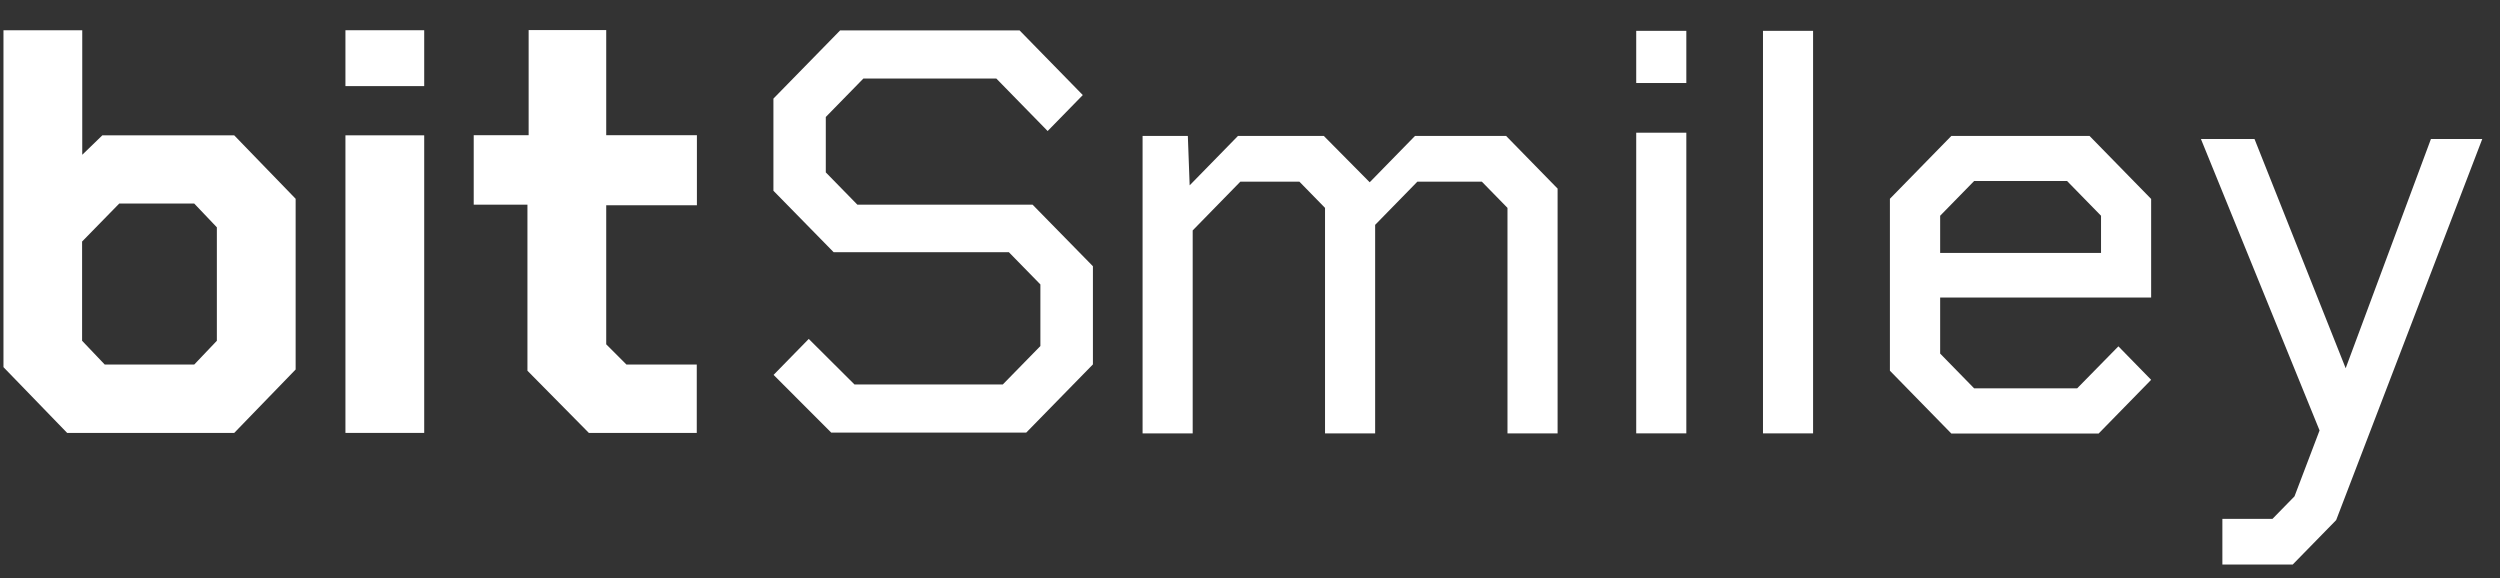 <svg width="160" height="37" viewBox="0 0 160 37" fill="none" xmlns="http://www.w3.org/2000/svg">
<rect x="0" y="0" width="160" height="37" fill="#333333" stroke="none"/>
<g clip-path="url(#clip0_560_868)">
<path d="M69.947 17.039V23.321L65.678 27.687H53.199L49.509 23.993L51.76 21.691L54.686 24.605H64.18L66.585 22.146V18.204L64.567 16.14H53.353L49.499 12.208V6.311L53.769 1.945H65.252L69.299 6.084L67.049 8.386L63.765 5.027H55.256L52.851 7.487V11.033L54.87 13.097H66.083L69.937 17.029L69.947 17.039Z" fill="white"/>
<path d="M99.686 12.05V27.736H96.479V13.305L94.837 11.625H90.713L88.009 14.391V27.736H84.802V13.305L83.16 11.625H79.384L76.332 14.747V27.736H73.125V8.701H76.022L76.138 11.862L79.229 8.701H84.725L87.661 11.665L90.559 8.701H96.392L99.676 12.06L99.686 12.05Z" fill="white"/>
<path d="M107.925 1.974H104.718V5.313H107.925V1.974Z" fill="white"/>
<path d="M107.925 8.493H104.718V27.735H107.925V8.493Z" fill="white"/>
<path d="M116.037 1.974H112.831V27.736H116.037V1.974Z" fill="white"/>
<path d="M137.673 12.722V19.044H124.17V22.629L126.343 24.852H132.94L135.577 22.165L137.673 24.309L134.312 27.746H124.885L120.954 23.726V12.722L124.885 8.701H133.732L137.663 12.722H137.673ZM134.466 16.189V13.808L132.293 11.586H126.343L124.17 13.808V16.189H134.466Z" fill="white"/>
<path d="M158.864 8.898L149.514 33.287L146.732 36.132H142.232V33.208H145.438L146.848 31.766L148.452 27.548L140.86 8.898H144.289L150.123 23.567L155.579 8.898H158.864Z" fill="white"/>
<path d="M0.222 23.489V1.935H5.264V9.906L6.549 8.662H14.99L18.921 12.722V23.647L14.99 27.707H4.298L0.213 23.489H0.222ZM12.431 23.331L13.879 21.809V14.549L12.431 13.028H7.63L5.254 15.458V21.809L6.703 23.331H12.431Z" fill="white"/>
<path d="M27.149 8.661H22.108V27.706H27.149V8.661Z" fill="white"/>
<path d="M33.756 23.716V13.097H30.318V8.652H33.833V1.925H38.798V8.652H44.602V13.136H38.798V22.036L40.092 23.331H44.593V27.706H37.687L33.756 23.726V23.716Z" fill="white"/>
<path d="M27.149 1.935H22.108V5.511H27.149V1.935Z" fill="white"/>
</g>
<defs>
<clipPath id="clip0_560_868">
<rect width="160" height="35.556" fill="white" transform="translate(0 0.712)"/>
</clipPath>
</defs>
</svg>
